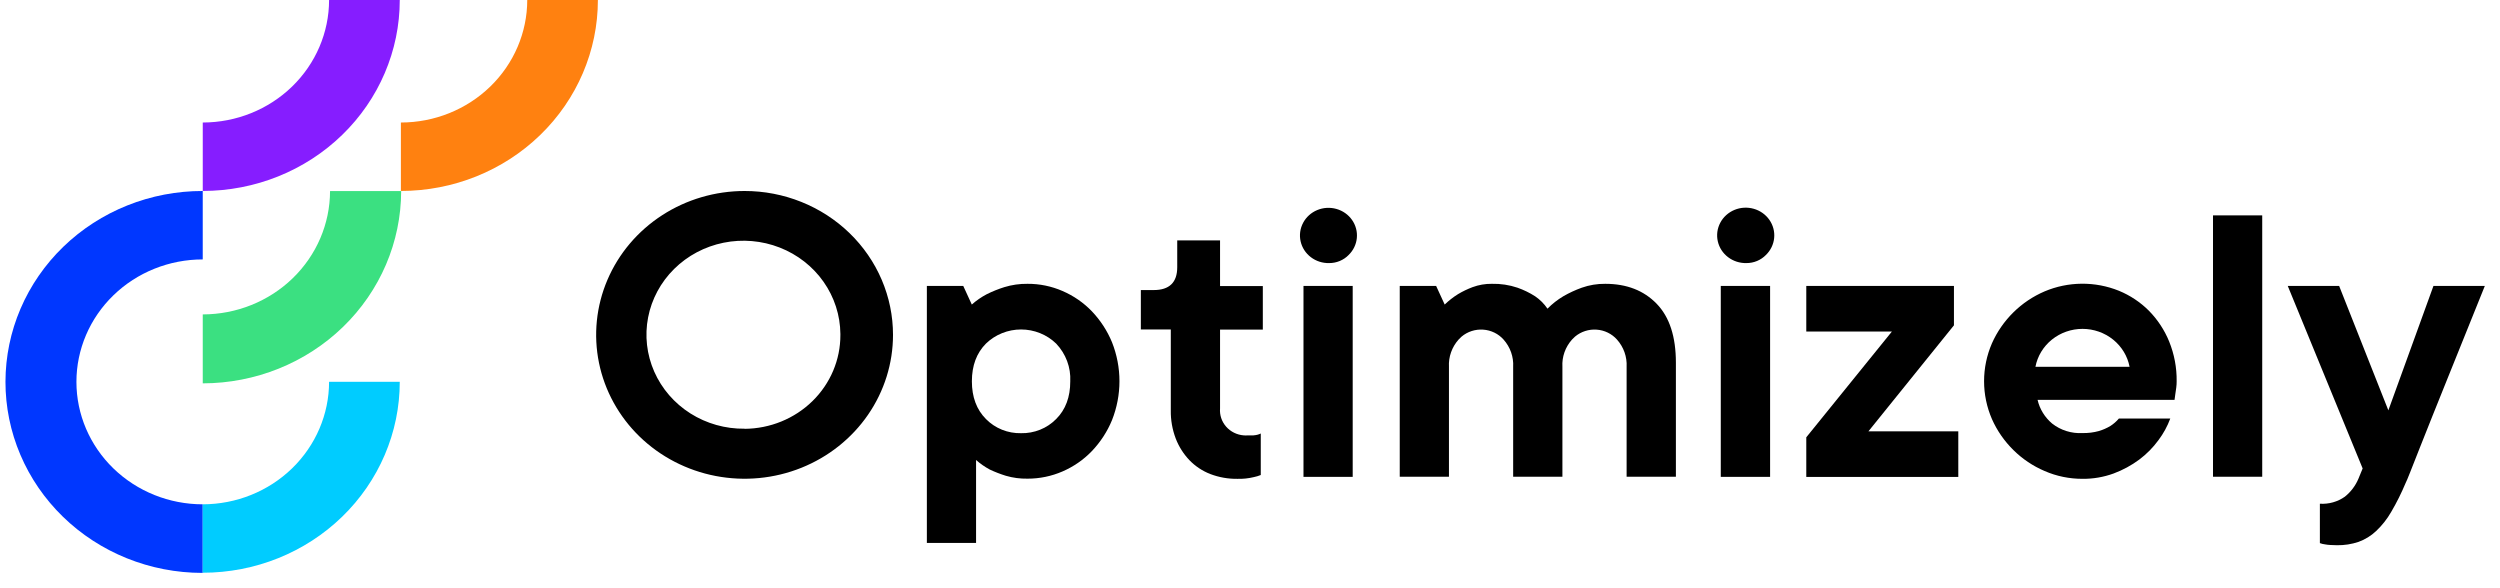 <svg width="251" height="59" viewBox="0 0 251 59" fill="none" xmlns="http://www.w3.org/2000/svg">
<g clip-path="url(#clip0_202_1053)">
<path d="M20.357 31.567V38.489C25.638 38.482 30.701 36.446 34.436 32.826C38.17 29.207 40.27 24.299 40.277 19.18H33.137C33.132 22.464 31.785 25.613 29.389 27.935C26.993 30.257 23.745 31.563 20.357 31.567V31.567Z" fill="#3BE081"/>
<path d="M20.355 50.633C16.992 50.633 13.766 49.337 11.388 47.032C9.009 44.727 7.673 41.6 7.673 38.339C7.673 35.079 9.009 31.952 11.388 29.647C13.766 27.341 16.992 26.046 20.355 26.046V19.176C17.758 19.172 15.185 19.664 12.784 20.625C10.383 21.585 8.201 22.994 6.362 24.771C4.523 26.549 3.063 28.661 2.065 30.985C1.068 33.31 0.553 35.802 0.549 38.32C0.545 40.837 1.053 43.331 2.044 45.658C3.034 47.986 4.488 50.101 6.322 51.884C8.156 53.667 10.334 55.082 12.732 56.049C15.13 57.016 17.701 57.515 20.299 57.519H20.355V50.633Z" fill="#0037FF"/>
<path d="M20.357 50.633V57.503C25.603 57.503 30.634 55.483 34.343 51.888C38.052 48.293 40.136 43.416 40.136 38.332H33.04C33.038 41.592 31.701 44.718 29.323 47.025C26.946 49.331 23.721 50.629 20.357 50.633V50.633Z" fill="#00CCFF"/>
<path d="M20.357 12.301V19.172C25.603 19.172 30.634 17.152 34.343 13.556C38.052 9.961 40.136 5.085 40.136 0H33.04C33.038 3.26 31.701 6.387 29.323 8.693C26.946 10.999 23.721 12.297 20.357 12.301V12.301Z" fill="#861DFF"/>
<path d="M40.25 12.301V19.172C45.495 19.172 50.526 17.152 54.235 13.556C57.944 9.961 60.028 5.085 60.028 0H52.936C52.934 3.261 51.597 6.388 49.218 8.695C46.84 11.001 43.614 12.298 40.25 12.301Z" fill="#FF8110"/>
<path d="M93.057 28.706H96.71L97.569 30.576C98.026 30.171 98.531 29.822 99.075 29.536C99.641 29.255 100.23 29.018 100.835 28.828C101.585 28.598 102.369 28.486 103.156 28.495C104.372 28.488 105.575 28.735 106.683 29.219C107.796 29.7 108.796 30.393 109.626 31.257C110.488 32.163 111.172 33.215 111.644 34.36C112.643 36.878 112.643 39.666 111.644 42.185C111.173 43.33 110.489 44.382 109.626 45.288C108.796 46.153 107.796 46.847 106.683 47.33C105.576 47.812 104.374 48.061 103.16 48.058C102.425 48.071 101.692 47.974 100.988 47.768C100.435 47.597 99.895 47.388 99.374 47.142C98.877 46.876 98.415 46.554 97.997 46.184V54.513H93.057V28.706ZM102.51 43.492C103.167 43.507 103.819 43.388 104.426 43.144C105.033 42.901 105.58 42.536 106.034 42.075C106.983 41.131 107.457 39.867 107.454 38.284C107.489 37.592 107.381 36.901 107.137 36.25C106.893 35.599 106.518 35.002 106.034 34.493C105.571 34.045 105.023 33.689 104.419 33.447C103.815 33.204 103.168 33.079 102.514 33.079C101.86 33.079 101.213 33.204 100.609 33.447C100.005 33.689 99.456 34.045 98.994 34.493C98.05 35.44 97.577 36.703 97.577 38.284C97.577 39.865 98.05 41.129 98.994 42.075C99.447 42.536 99.995 42.901 100.602 43.144C101.208 43.388 101.861 43.507 102.518 43.492H102.51Z" fill="black"/>
<path d="M124.212 48.075C123.293 48.085 122.38 47.923 121.524 47.597C120.724 47.288 120.005 46.81 119.417 46.201C118.819 45.571 118.353 44.835 118.045 44.033C117.701 43.126 117.532 42.166 117.548 41.2V33.078H114.541V29.122H115.829C117.406 29.122 118.194 28.358 118.194 26.829V24.134H122.493V28.719H126.787V33.09H122.493V41.005C122.466 41.334 122.506 41.665 122.611 41.98C122.716 42.294 122.884 42.585 123.105 42.837C123.326 43.088 123.596 43.295 123.9 43.445C124.203 43.595 124.534 43.686 124.874 43.712C125.008 43.724 125.143 43.724 125.278 43.712C125.463 43.721 125.649 43.721 125.835 43.712C125.971 43.702 126.106 43.681 126.238 43.65C126.357 43.62 126.472 43.578 126.581 43.524V47.691C126.36 47.782 126.13 47.851 125.895 47.899C125.346 48.034 124.779 48.093 124.212 48.075V48.075Z" fill="black"/>
<path d="M133.45 26.414C132.785 26.43 132.135 26.221 131.612 25.823C131.088 25.426 130.724 24.864 130.582 24.234C130.44 23.604 130.528 22.946 130.832 22.373C131.136 21.799 131.636 21.346 132.247 21.092C132.858 20.837 133.542 20.797 134.18 20.978C134.819 21.159 135.372 21.549 135.745 22.083C136.119 22.616 136.289 23.259 136.226 23.901C136.164 24.543 135.873 25.143 135.403 25.6C135.152 25.858 134.849 26.063 134.513 26.203C134.177 26.343 133.815 26.415 133.45 26.414V26.414ZM130.87 28.706H135.811V47.878H130.87V28.706Z" fill="black"/>
<path d="M140.534 28.706H144.187L145.047 30.577C145.452 30.185 145.898 29.836 146.379 29.536C146.845 29.257 147.337 29.02 147.848 28.828C148.465 28.6 149.121 28.487 149.782 28.495C150.659 28.474 151.532 28.606 152.361 28.886C152.98 29.105 153.57 29.392 154.121 29.743C154.614 30.079 155.037 30.503 155.368 30.991C155.84 30.51 156.374 30.091 156.959 29.743C157.547 29.404 158.166 29.117 158.807 28.886C159.564 28.618 160.363 28.486 161.169 28.495C163.32 28.495 165.034 29.164 166.326 30.494C167.618 31.825 168.26 33.801 168.26 36.41V47.866H163.312V36.829C163.366 35.829 163.019 34.847 162.343 34.09C162.087 33.803 161.775 33.567 161.425 33.396C161.076 33.225 160.695 33.123 160.303 33.096C159.912 33.068 159.52 33.116 159.149 33.235C158.777 33.355 158.432 33.544 158.136 33.793C158.028 33.886 157.926 33.985 157.831 34.09C157.155 34.847 156.807 35.829 156.866 36.829V47.866H151.921V36.829C151.978 35.829 151.632 34.847 150.956 34.09C150.7 33.803 150.388 33.566 150.038 33.396C149.687 33.225 149.306 33.123 148.915 33.096C148.524 33.068 148.131 33.115 147.759 33.235C147.387 33.355 147.043 33.544 146.746 33.793C146.638 33.885 146.537 33.984 146.443 34.09C145.768 34.847 145.421 35.829 145.475 36.829V47.866H140.534V28.706Z" fill="black"/>
<path d="M175.345 26.413C174.678 26.43 174.025 26.221 173.501 25.822C172.974 25.424 172.609 24.86 172.467 24.228C172.323 23.597 172.411 22.936 172.717 22.361C173.021 21.786 173.524 21.331 174.136 21.076C174.749 20.82 175.434 20.78 176.075 20.962C176.715 21.143 177.271 21.536 177.644 22.071C178.019 22.606 178.189 23.251 178.126 23.895C178.062 24.539 177.771 25.142 177.298 25.599C177.047 25.857 176.744 26.062 176.408 26.202C176.073 26.342 175.71 26.414 175.345 26.413V26.413ZM172.766 28.705H177.718V47.877H172.766V28.705Z" fill="black"/>
<path d="M181.351 43.906L189.945 33.288H181.351V28.706H196.176V32.662L187.591 43.304H196.613V47.886H181.351V43.906Z" fill="black"/>
<path d="M209.084 48.074C207.774 48.078 206.477 47.812 205.281 47.291C204.107 46.79 203.042 46.075 202.146 45.186C201.237 44.29 200.507 43.238 199.994 42.084C199.47 40.877 199.201 39.581 199.201 38.273C199.201 36.964 199.47 35.668 199.994 34.462C200.507 33.308 201.237 32.256 202.146 31.359C203.044 30.471 204.107 29.757 205.281 29.254C206.456 28.757 207.721 28.496 209.002 28.485C210.283 28.474 211.553 28.715 212.737 29.192C213.866 29.657 214.889 30.337 215.743 31.191C216.626 32.087 217.318 33.141 217.786 34.294C218.298 35.561 218.553 36.912 218.536 38.273C218.538 38.489 218.524 38.704 218.496 38.918C218.464 39.126 218.436 39.329 218.408 39.525C218.379 39.72 218.351 39.955 218.323 40.147H204.572C204.784 41.069 205.297 41.901 206.031 42.522C206.891 43.199 207.979 43.541 209.084 43.48C209.643 43.492 210.201 43.422 210.738 43.273C211.138 43.152 211.521 42.984 211.877 42.772C212.201 42.565 212.491 42.312 212.737 42.021H217.896C217.609 42.794 217.21 43.524 216.712 44.188C216.172 44.93 215.519 45.589 214.778 46.145C213.993 46.727 213.124 47.198 212.2 47.541C211.204 47.903 210.147 48.084 209.084 48.074V48.074ZM213.811 36.829C213.605 35.759 213.021 34.792 212.156 34.096C211.294 33.401 210.206 33.019 209.084 33.019C207.96 33.019 206.874 33.401 206.01 34.096C205.147 34.792 204.562 35.759 204.357 36.829H213.811Z" fill="black"/>
<path d="M222.186 21.624H227.127V47.865H222.186V21.624Z" fill="black"/>
<path d="M234.632 54.74C234.405 54.74 234.183 54.732 233.965 54.717C233.785 54.708 233.606 54.687 233.428 54.654C233.254 54.634 233.081 54.592 232.916 54.529V50.574C233.812 50.631 234.701 50.38 235.427 49.865C236.024 49.385 236.488 48.769 236.783 48.073L237.21 47.033L229.69 28.706H234.849L239.791 41.199L244.319 28.706H249.477C248.073 32.204 246.797 35.369 245.65 38.202C245.163 39.422 244.683 40.62 244.211 41.782C243.738 42.944 243.319 44.012 242.942 44.971C242.567 45.929 242.257 46.727 241.998 47.365C241.74 48.003 241.595 48.378 241.525 48.492C241.11 49.485 240.63 50.451 240.084 51.383C239.677 52.097 239.163 52.75 238.559 53.32C238.056 53.796 237.457 54.165 236.798 54.404C236.102 54.638 235.369 54.752 234.632 54.74Z" fill="black"/>
<path d="M74.756 19.176C71.808 19.176 68.927 20.023 66.477 21.61C64.026 23.197 62.116 25.453 60.988 28.093C59.86 30.732 59.565 33.637 60.14 36.439C60.715 39.241 62.134 41.815 64.218 43.835C66.302 45.855 68.958 47.231 71.849 47.788C74.739 48.346 77.736 48.06 80.459 46.966C83.182 45.873 85.509 44.022 87.147 41.646C88.784 39.27 89.658 36.478 89.658 33.621C89.659 31.724 89.273 29.845 88.525 28.092C87.776 26.339 86.678 24.747 85.294 23.405C83.911 22.064 82.268 21 80.459 20.274C78.651 19.548 76.713 19.175 74.756 19.176V19.176ZM74.756 43.042C72.829 43.065 70.939 42.532 69.324 41.513C67.71 40.493 66.444 39.032 65.687 37.315C64.93 35.597 64.715 33.7 65.07 31.865C65.426 30.029 66.335 28.337 67.684 27.002C69.032 25.668 70.759 24.752 72.645 24.369C74.531 23.986 76.491 24.155 78.279 24.853C80.066 25.551 81.599 26.747 82.684 28.291C83.769 29.834 84.358 31.655 84.375 33.523V33.632C84.383 36.117 83.376 38.503 81.573 40.269C79.77 42.035 77.319 43.036 74.756 43.054V43.042Z" fill="black"/>
</g>
<defs>
<clipPath id="clip0_202_1053">
<rect width="250" height="58.642" fill="white" transform="translate(0.549)"/>
</clipPath>
</defs>
</svg>
